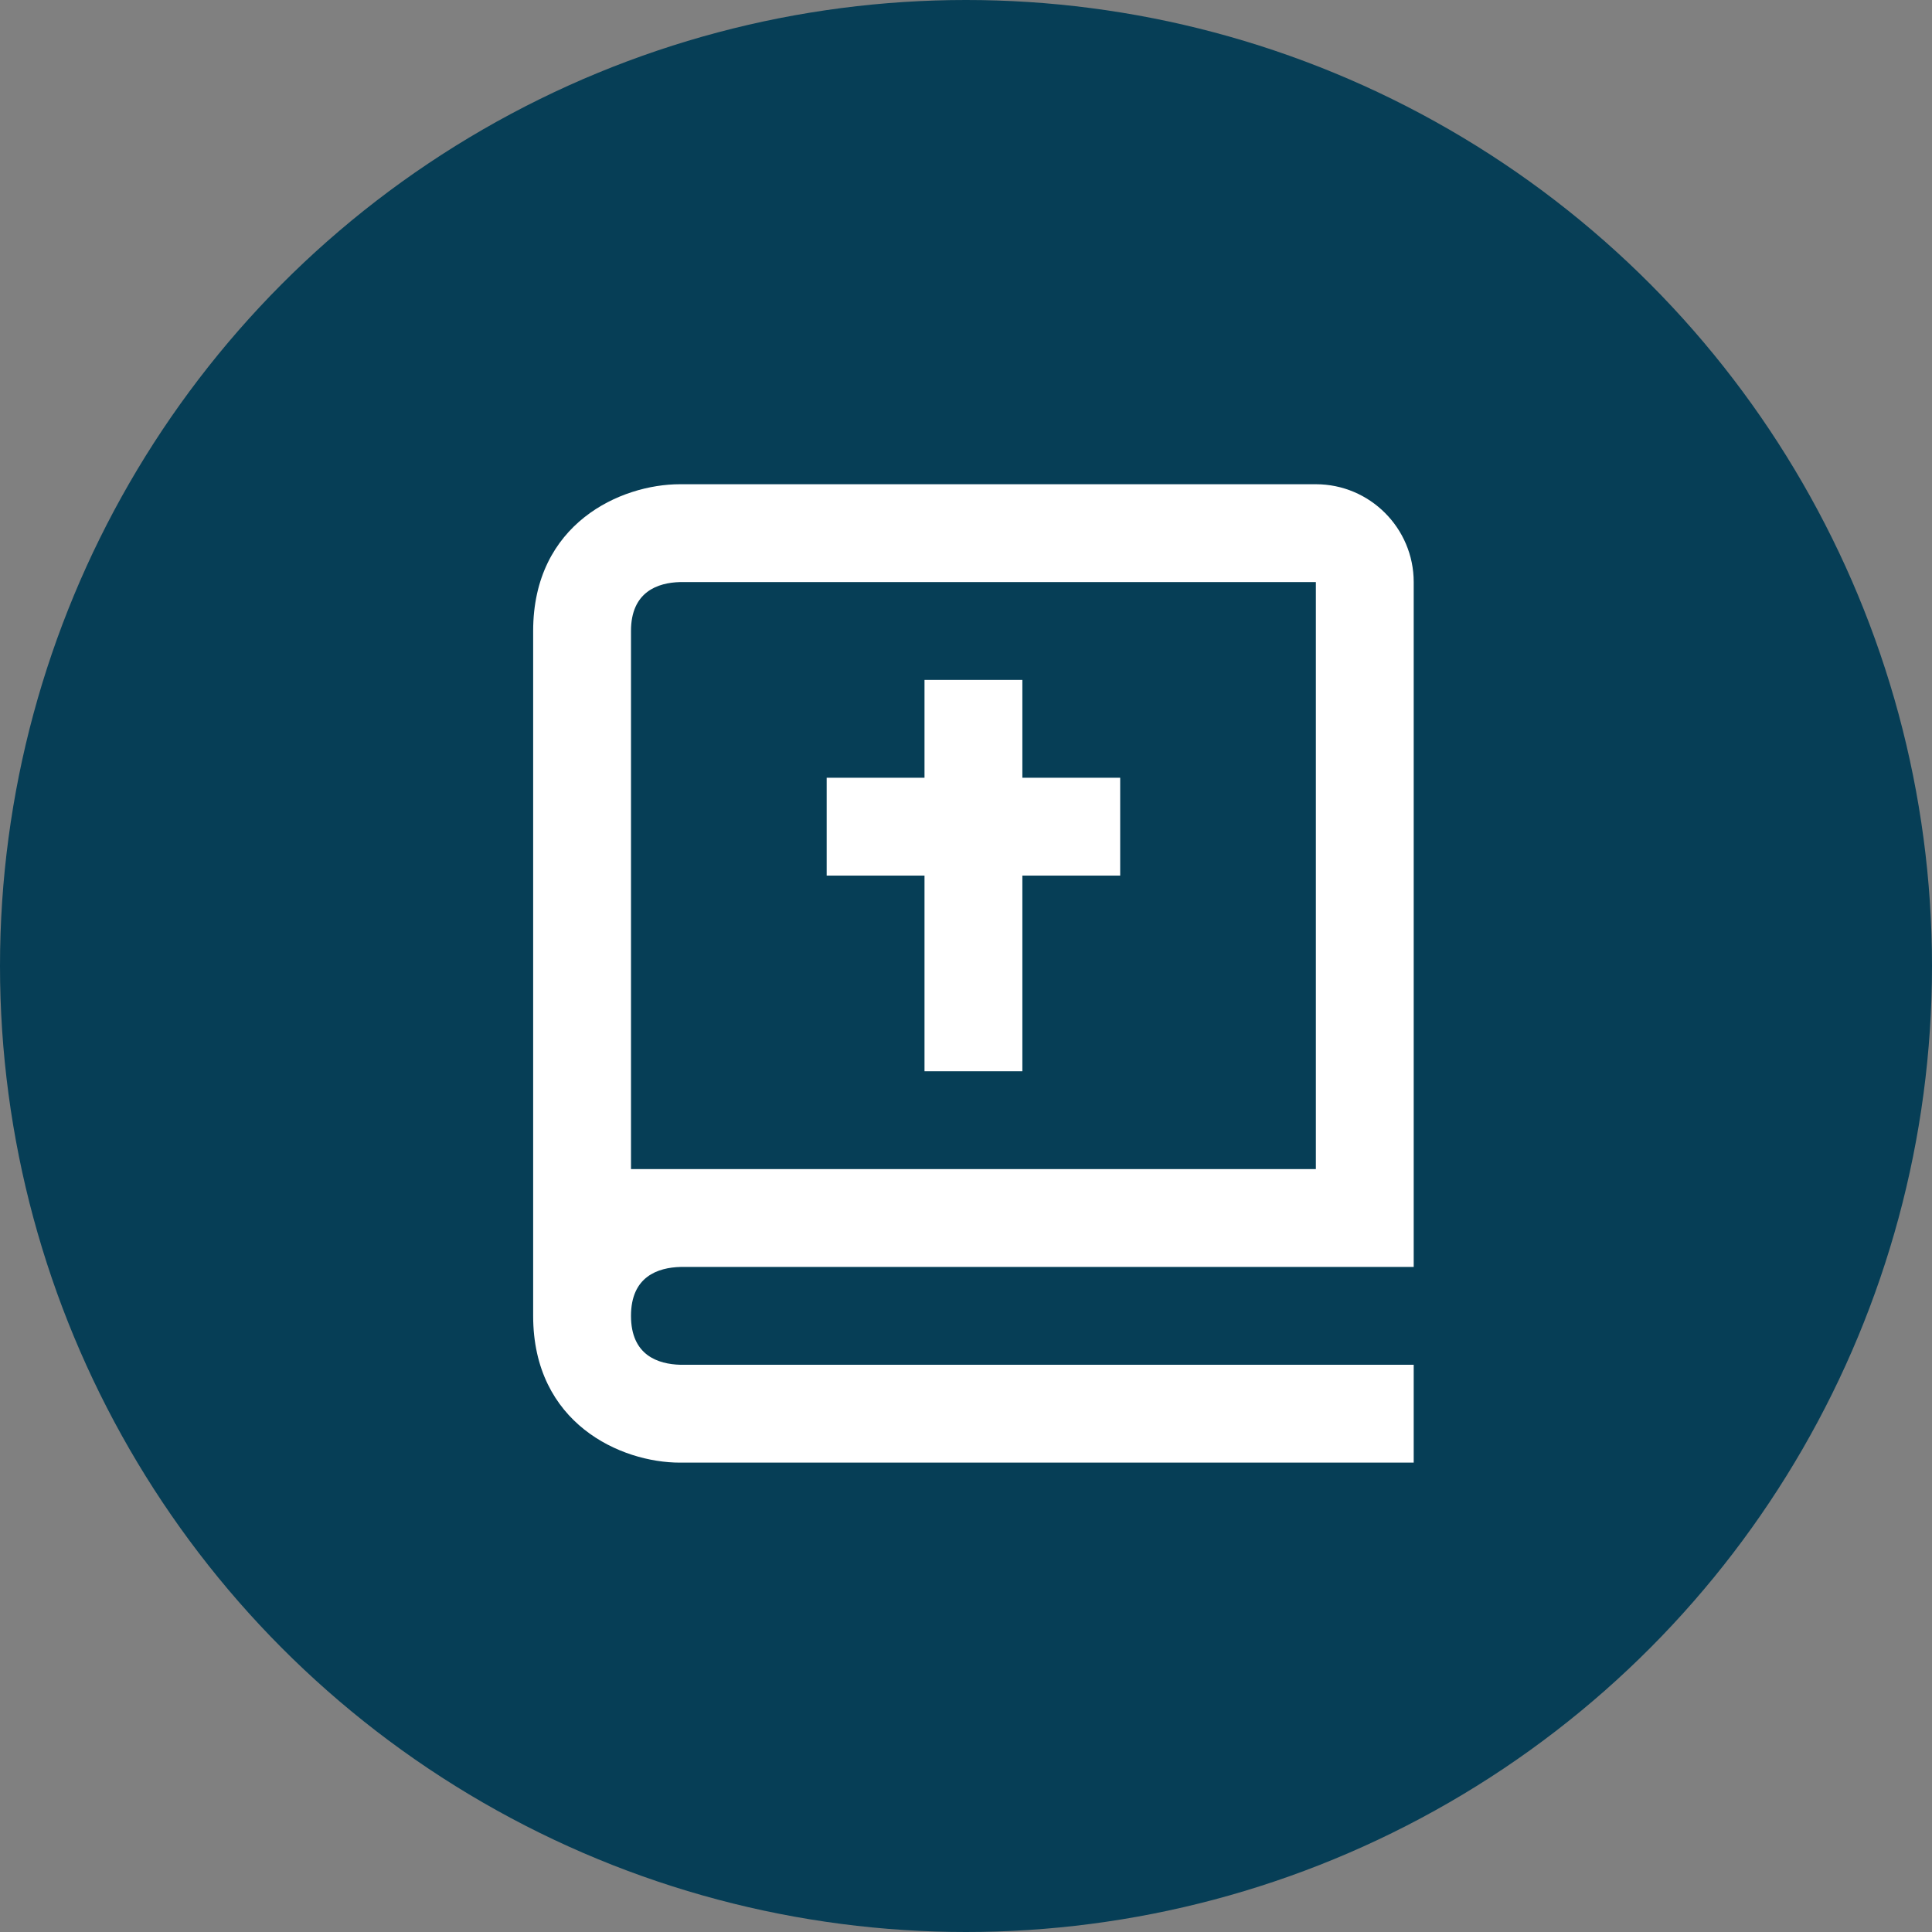 <?xml version="1.0" encoding="UTF-8"?> <svg xmlns="http://www.w3.org/2000/svg" width="130" height="130" viewBox="0 0 130 130" fill="none"><rect x="0" y="0" width="130" height="130" fill="#808080" stroke="none"/><circle cx="65" cy="65" r="65" fill="#063E56"></circle><path d="M45.75 98.417H95.125V91.833H45.789C44.269 91.794 42.458 91.192 42.458 88.542C42.458 85.892 44.269 85.29 45.789 85.25H95.125V39.167C95.125 35.536 92.172 32.583 88.542 32.583H45.75C41.78 32.583 35.875 35.213 35.875 42.458V88.542C35.875 95.787 41.78 98.417 45.75 98.417ZM42.458 52.333V42.458C42.458 39.809 44.269 39.206 45.75 39.167H88.542V78.667H42.458V52.333Z" fill="white"></path><path d="M62.208 72.083H68.792V58.917H75.375V52.333H68.792V45.75H62.208V52.333H55.625V58.917H62.208V72.083Z" fill="white"></path></svg> 